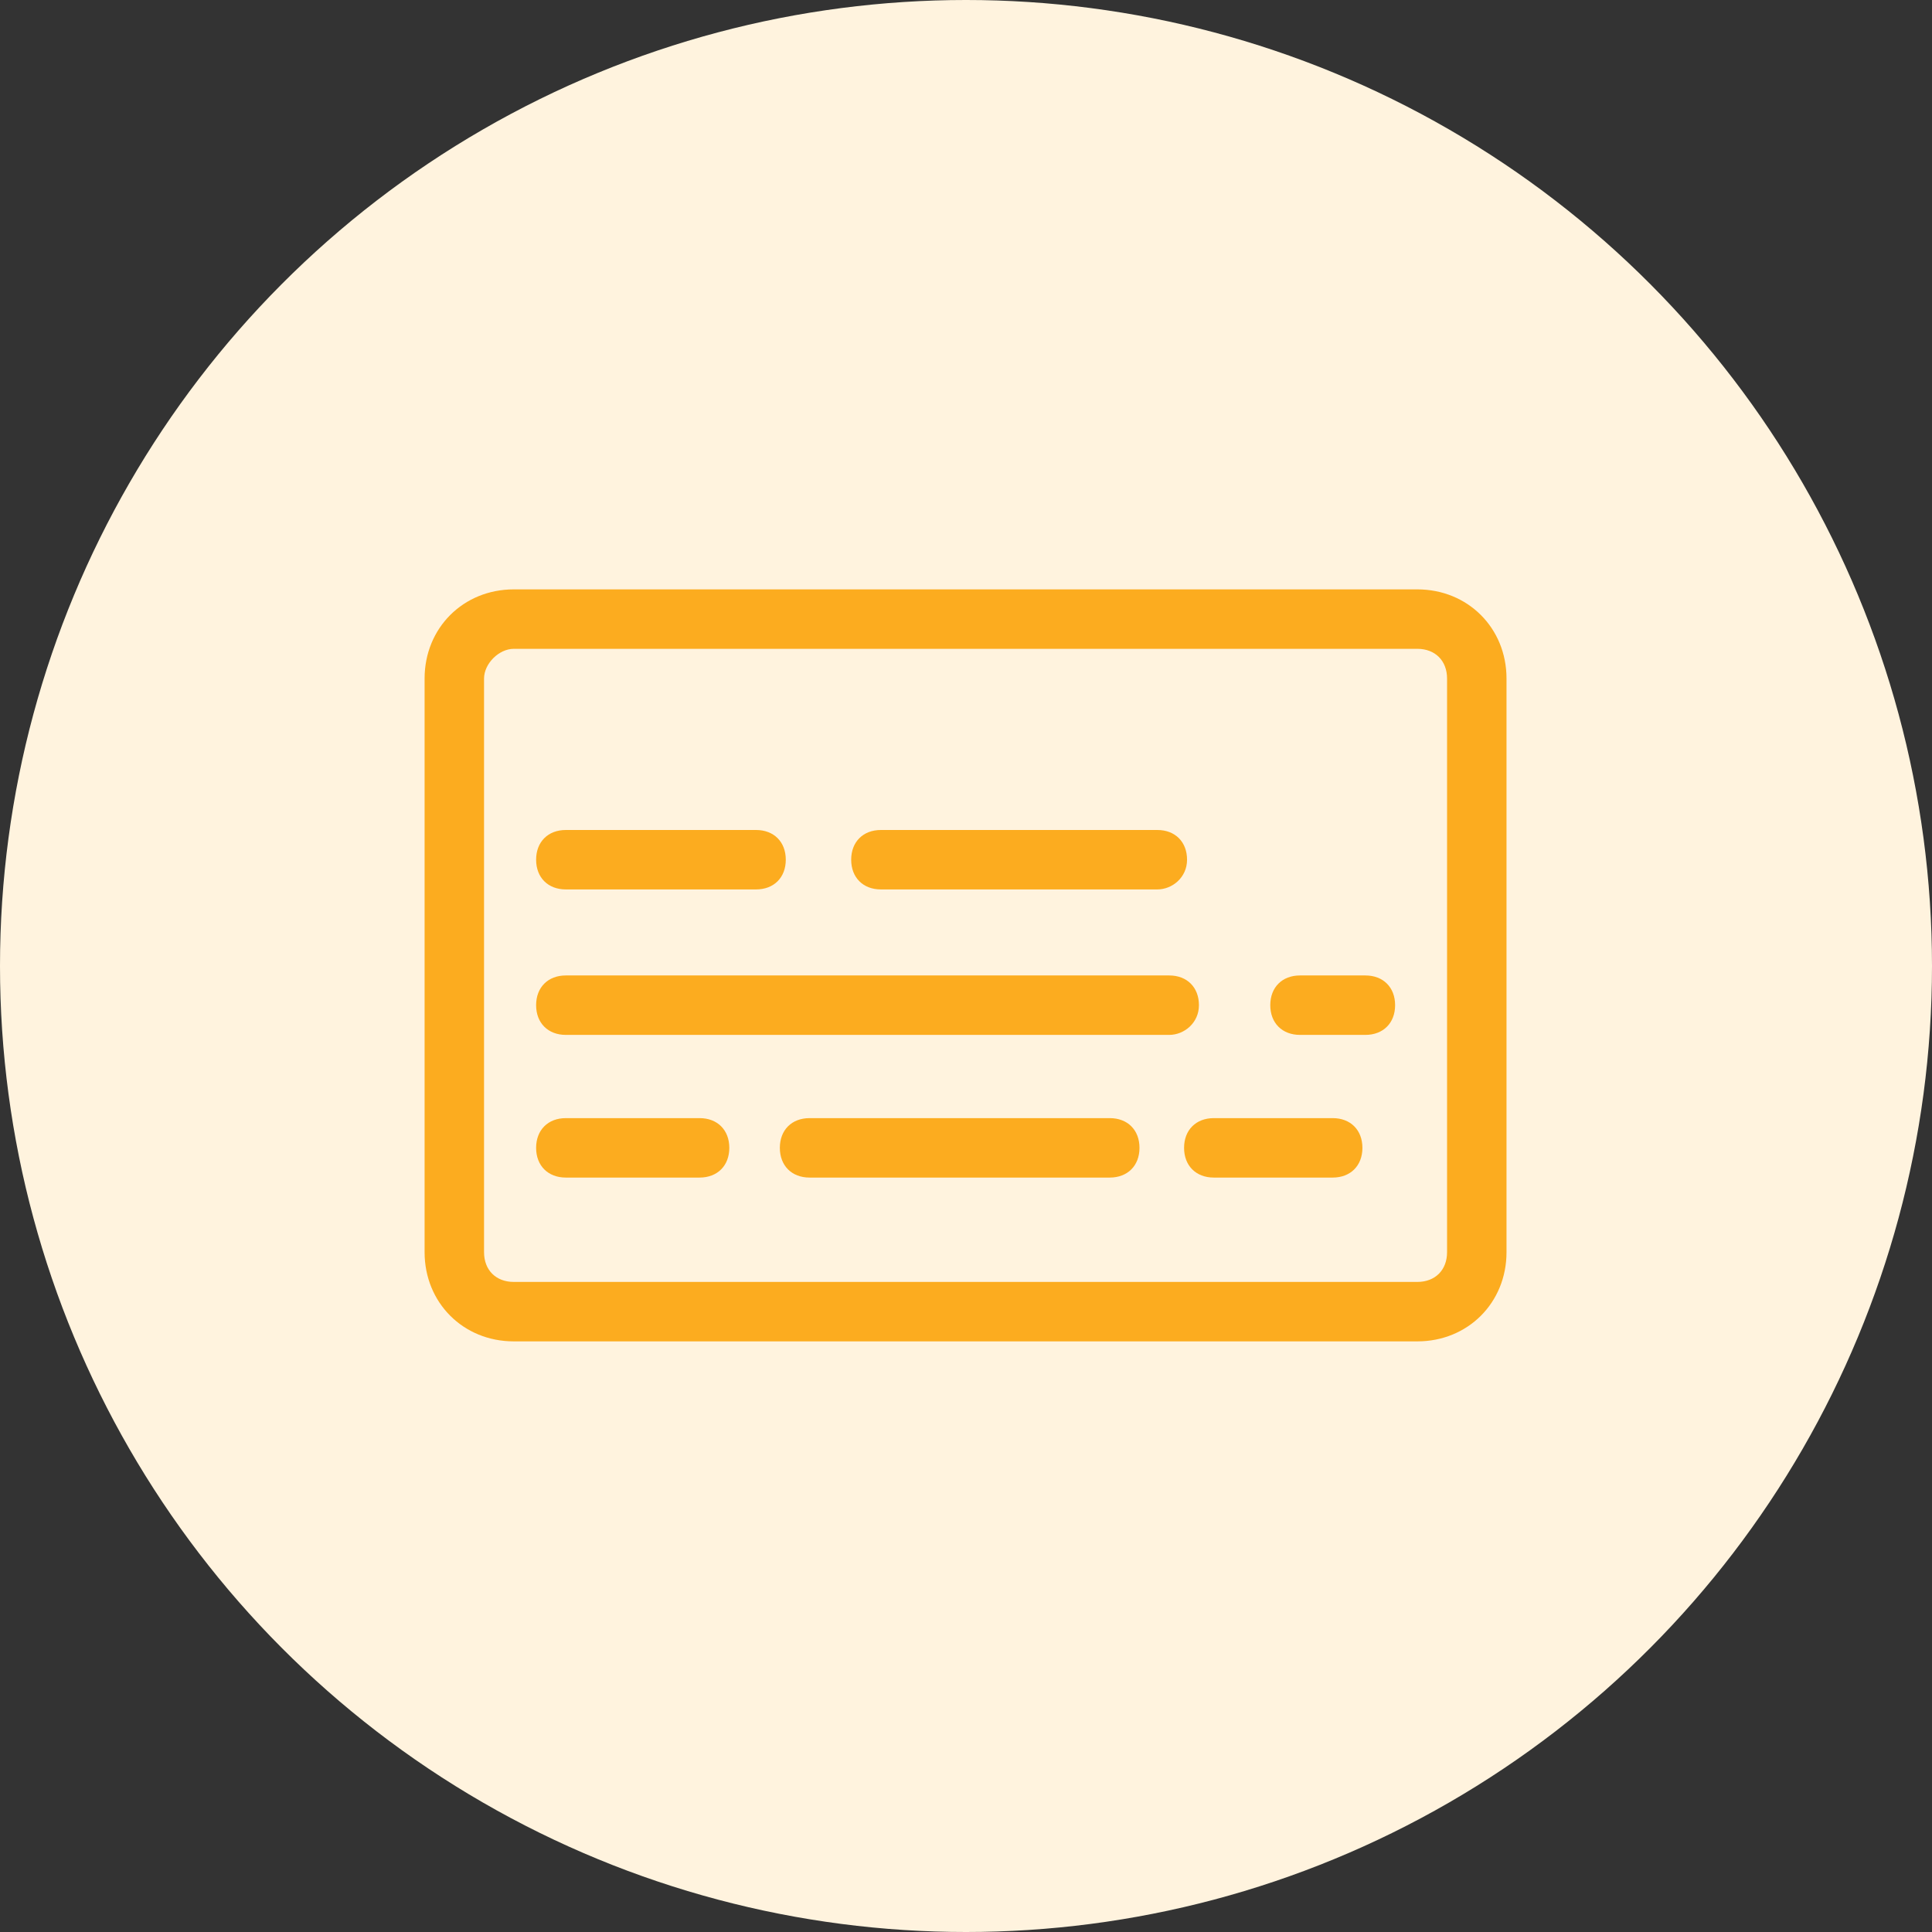 <?xml version="1.0" encoding="utf-8"?>
<!-- Generator: Adobe Illustrator 26.5.0, SVG Export Plug-In . SVG Version: 6.00 Build 0)  -->
<svg version="1.1" id="Layer_1" xmlns="http://www.w3.org/2000/svg" xmlns:xlink="http://www.w3.org/1999/xlink" x="0px" y="0px"
	 viewBox="0 0 65 65" style="enable-background:new 0 0 65 65;" xml:space="preserve">
<rect x="0" y="0" width="65" height="65" fill="#333333" stroke="none"/>
<style type="text/css">
	.st0{fill:#FFF3DE;}
	.st1{fill:#FCAC1F;}
</style>
<g id="transcription_icon" transform="translate(-642.949 -352.887)">
	<g id="Group_376" transform="translate(642.949 352.887)">
		<circle id="Ellipse_104" class="st0" cx="32.5" cy="32.5" r="32.5"/>
	</g>
	<g id="Group_380" transform="translate(657.234 372.716)">
		<path id="Path_293" class="st1" d="M33.4,25.3H3c-1.7,0-3-1.3-3-3V3c0-1.7,1.3-3,3-3h30.4c1.7,0,3,1.3,3,3v19.3
			C36.4,24,35.1,25.3,33.4,25.3z M3,2C2.5,2,2,2.5,2,3v19.3c0,0.6,0.4,1,1,1h30.4c0.6,0,1-0.4,1-1V3c0-0.6-0.4-1-1-1L3,2z"/>
		<g id="Group_377" transform="translate(3.752 8.095)">
			<path id="Path_294" class="st1" d="M7.4,2H1C0.4,2,0,1.6,0,1s0.4-1,1-1h6.4c0.6,0,1,0.4,1,1S8,2,7.4,2z"/>
			<path id="Path_295" class="st1" d="M20.9,2h-9.3c-0.6,0-1-0.4-1-1s0.4-1,1-1h9.3c0.6,0,1,0.4,1,1S21.4,2,20.9,2z"/>
		</g>
		<g id="Group_378" transform="translate(3.752 12.989)">
			<path id="Path_296" class="st1" d="M21.3,2H1C0.4,2,0,1.6,0,1s0.4-1,1-1h20.3c0.6,0,1,0.4,1,1S21.8,2,21.3,2z"/>
			<path id="Path_297" class="st1" d="M27.9,2h-2.2c-0.6,0-1-0.4-1-1s0.4-1,1-1h2.2c0.6,0,1,0.4,1,1S28.5,2,27.9,2z"/>
		</g>
		<g id="Group_379" transform="translate(3.752 17.789)">
			<path id="Path_298" class="st1" d="M5.5,2H1C0.4,2,0,1.6,0,1s0.4-1,1-1h4.5c0.6,0,1,0.4,1,1S6.1,2,5.5,2z"/>
			<path id="Path_299" class="st1" d="M19.3,2H9.2c-0.6,0-1-0.4-1-1s0.4-1,1-1h10.1c0.6,0,1,0.4,1,1S19.9,2,19.3,2L19.3,2z"/>
			<path id="Path_300" class="st1" d="M26.8,2h-4c-0.6,0-1-0.4-1-1s0.4-1,1-1h4c0.6,0,1,0.4,1,1S27.4,2,26.8,2z"/>
		</g>
	</g>
</g>
</svg>
